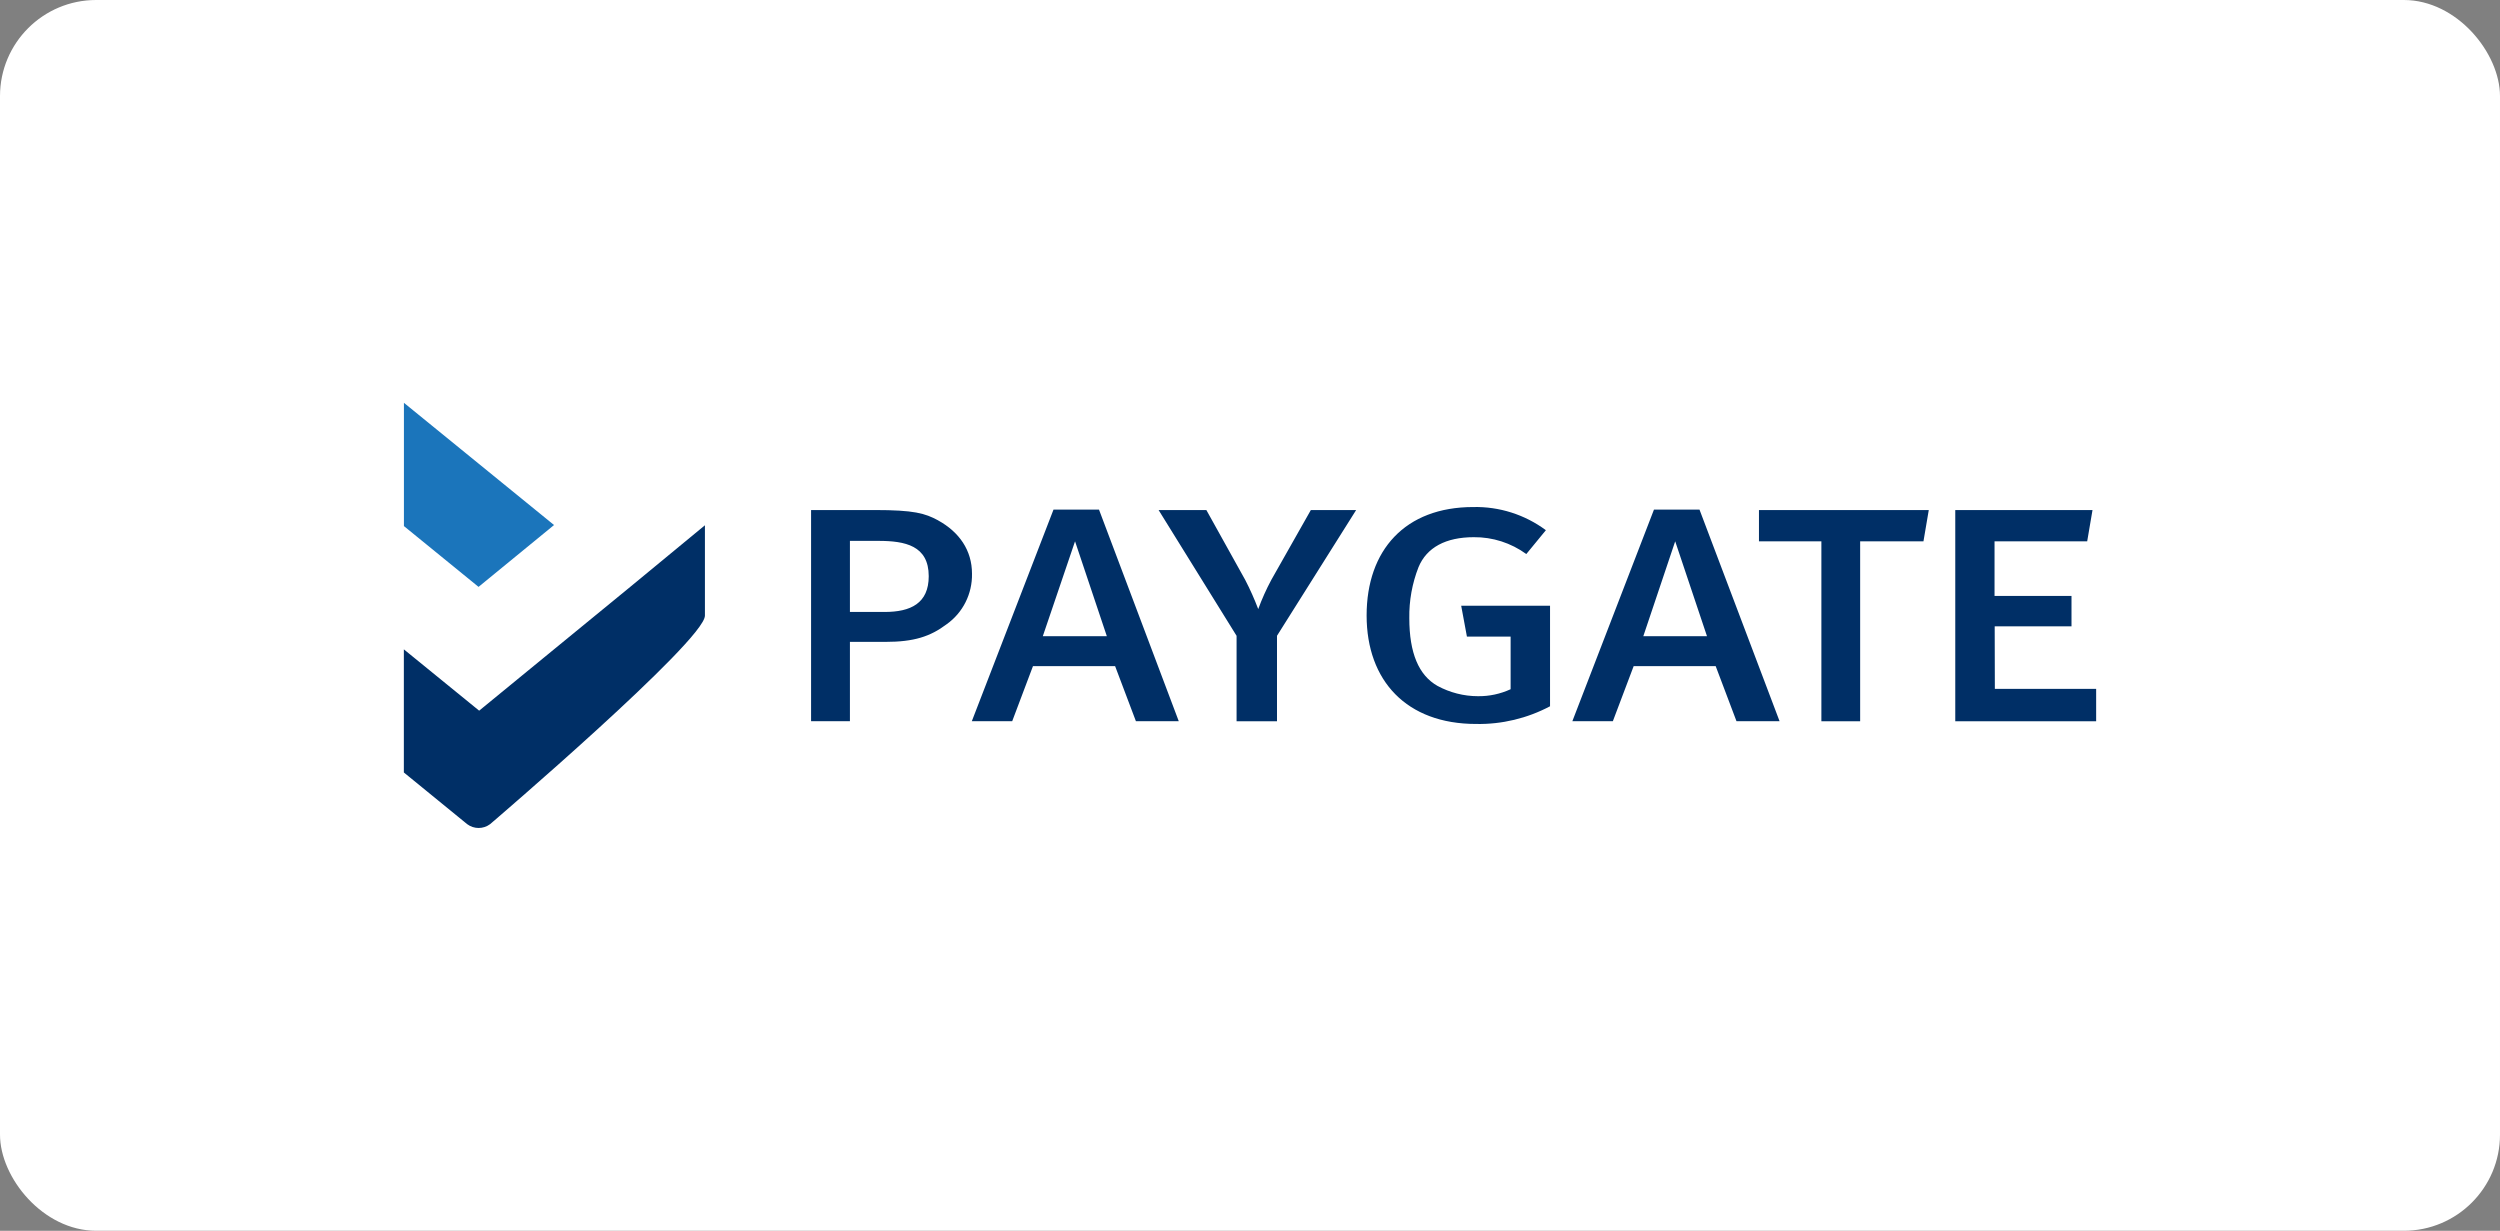 <svg xmlns="http://www.w3.org/2000/svg" fill="none" viewBox="0 0 65 32" height="32" width="65">
<rect x="0" y="0" width="65" height="32" fill="#808080" stroke="none"/>
<rect fill="white" rx="2.5" height="32" width="65"></rect>
<path fill="#002F66" d="M42.726 16.541L43.555 14.074L44.382 16.542H42.726V16.541ZM43.003 13.25L40.881 18.752H41.934L42.475 17.32H44.608L45.149 18.752H46.269L44.187 13.25H43.003ZM51.862 16.284H53.859V15.494H51.858V14.074H54.267L54.405 13.262H50.837V18.753H54.5V17.91H51.866L51.862 16.284ZM38.14 16.552H39.276V17.92C39.009 18.043 38.719 18.105 38.426 18.101C38.059 18.101 37.698 18.008 37.374 17.833C36.887 17.557 36.642 16.98 36.642 16.072C36.635 15.619 36.716 15.169 36.881 14.747C37.093 14.234 37.592 13.967 38.318 13.967C38.808 13.962 39.286 14.116 39.684 14.405L40.193 13.785C39.647 13.38 38.982 13.168 38.304 13.183C36.532 13.183 35.532 14.304 35.532 16.002C35.532 17.701 36.572 18.823 38.378 18.823C39.047 18.836 39.709 18.677 40.301 18.363V15.749H37.991L38.14 16.552ZM45.733 14.074H47.356V18.753H48.364V14.074H50.01L50.148 13.262H45.733V14.074ZM22.999 15.911H22.098V14.063H22.84C23.531 14.063 24.147 14.184 24.147 14.981C24.147 15.686 23.679 15.911 23 15.911M24.392 13.53C24.05 13.345 23.763 13.261 22.744 13.261H21.088V18.752H22.098V16.689H23.021C23.763 16.689 24.188 16.55 24.613 16.23C25.036 15.93 25.282 15.438 25.272 14.917C25.272 14.308 24.941 13.833 24.39 13.53M33.054 15.077C32.923 15.322 32.809 15.576 32.714 15.836C32.615 15.577 32.503 15.323 32.375 15.077L31.366 13.262H30.124L32.151 16.531V18.753H33.202V16.53L35.26 13.261H34.082L33.054 15.077ZM27.113 16.541L27.951 14.074L28.778 16.542H27.113V16.541ZM27.391 13.25L25.267 18.752H26.317L26.857 17.32H28.993L29.534 18.752H30.648L28.574 13.25H27.391Z"></path>
<path fill="#002F66" d="M16.386 15.259L14.422 16.868L12.461 18.475H12.455L10.5 16.883V20.084L12.1 21.39L12.145 21.427C12.322 21.561 12.566 21.561 12.744 21.427C12.744 21.427 18.326 16.655 18.328 16.007V13.657L16.386 15.259Z"></path>
<path fill="#1B75BB" d="M10.502 10.473V13.678L12.442 15.259L14.405 13.651L12.43 12.043L10.502 10.473Z"></path>
</svg>
